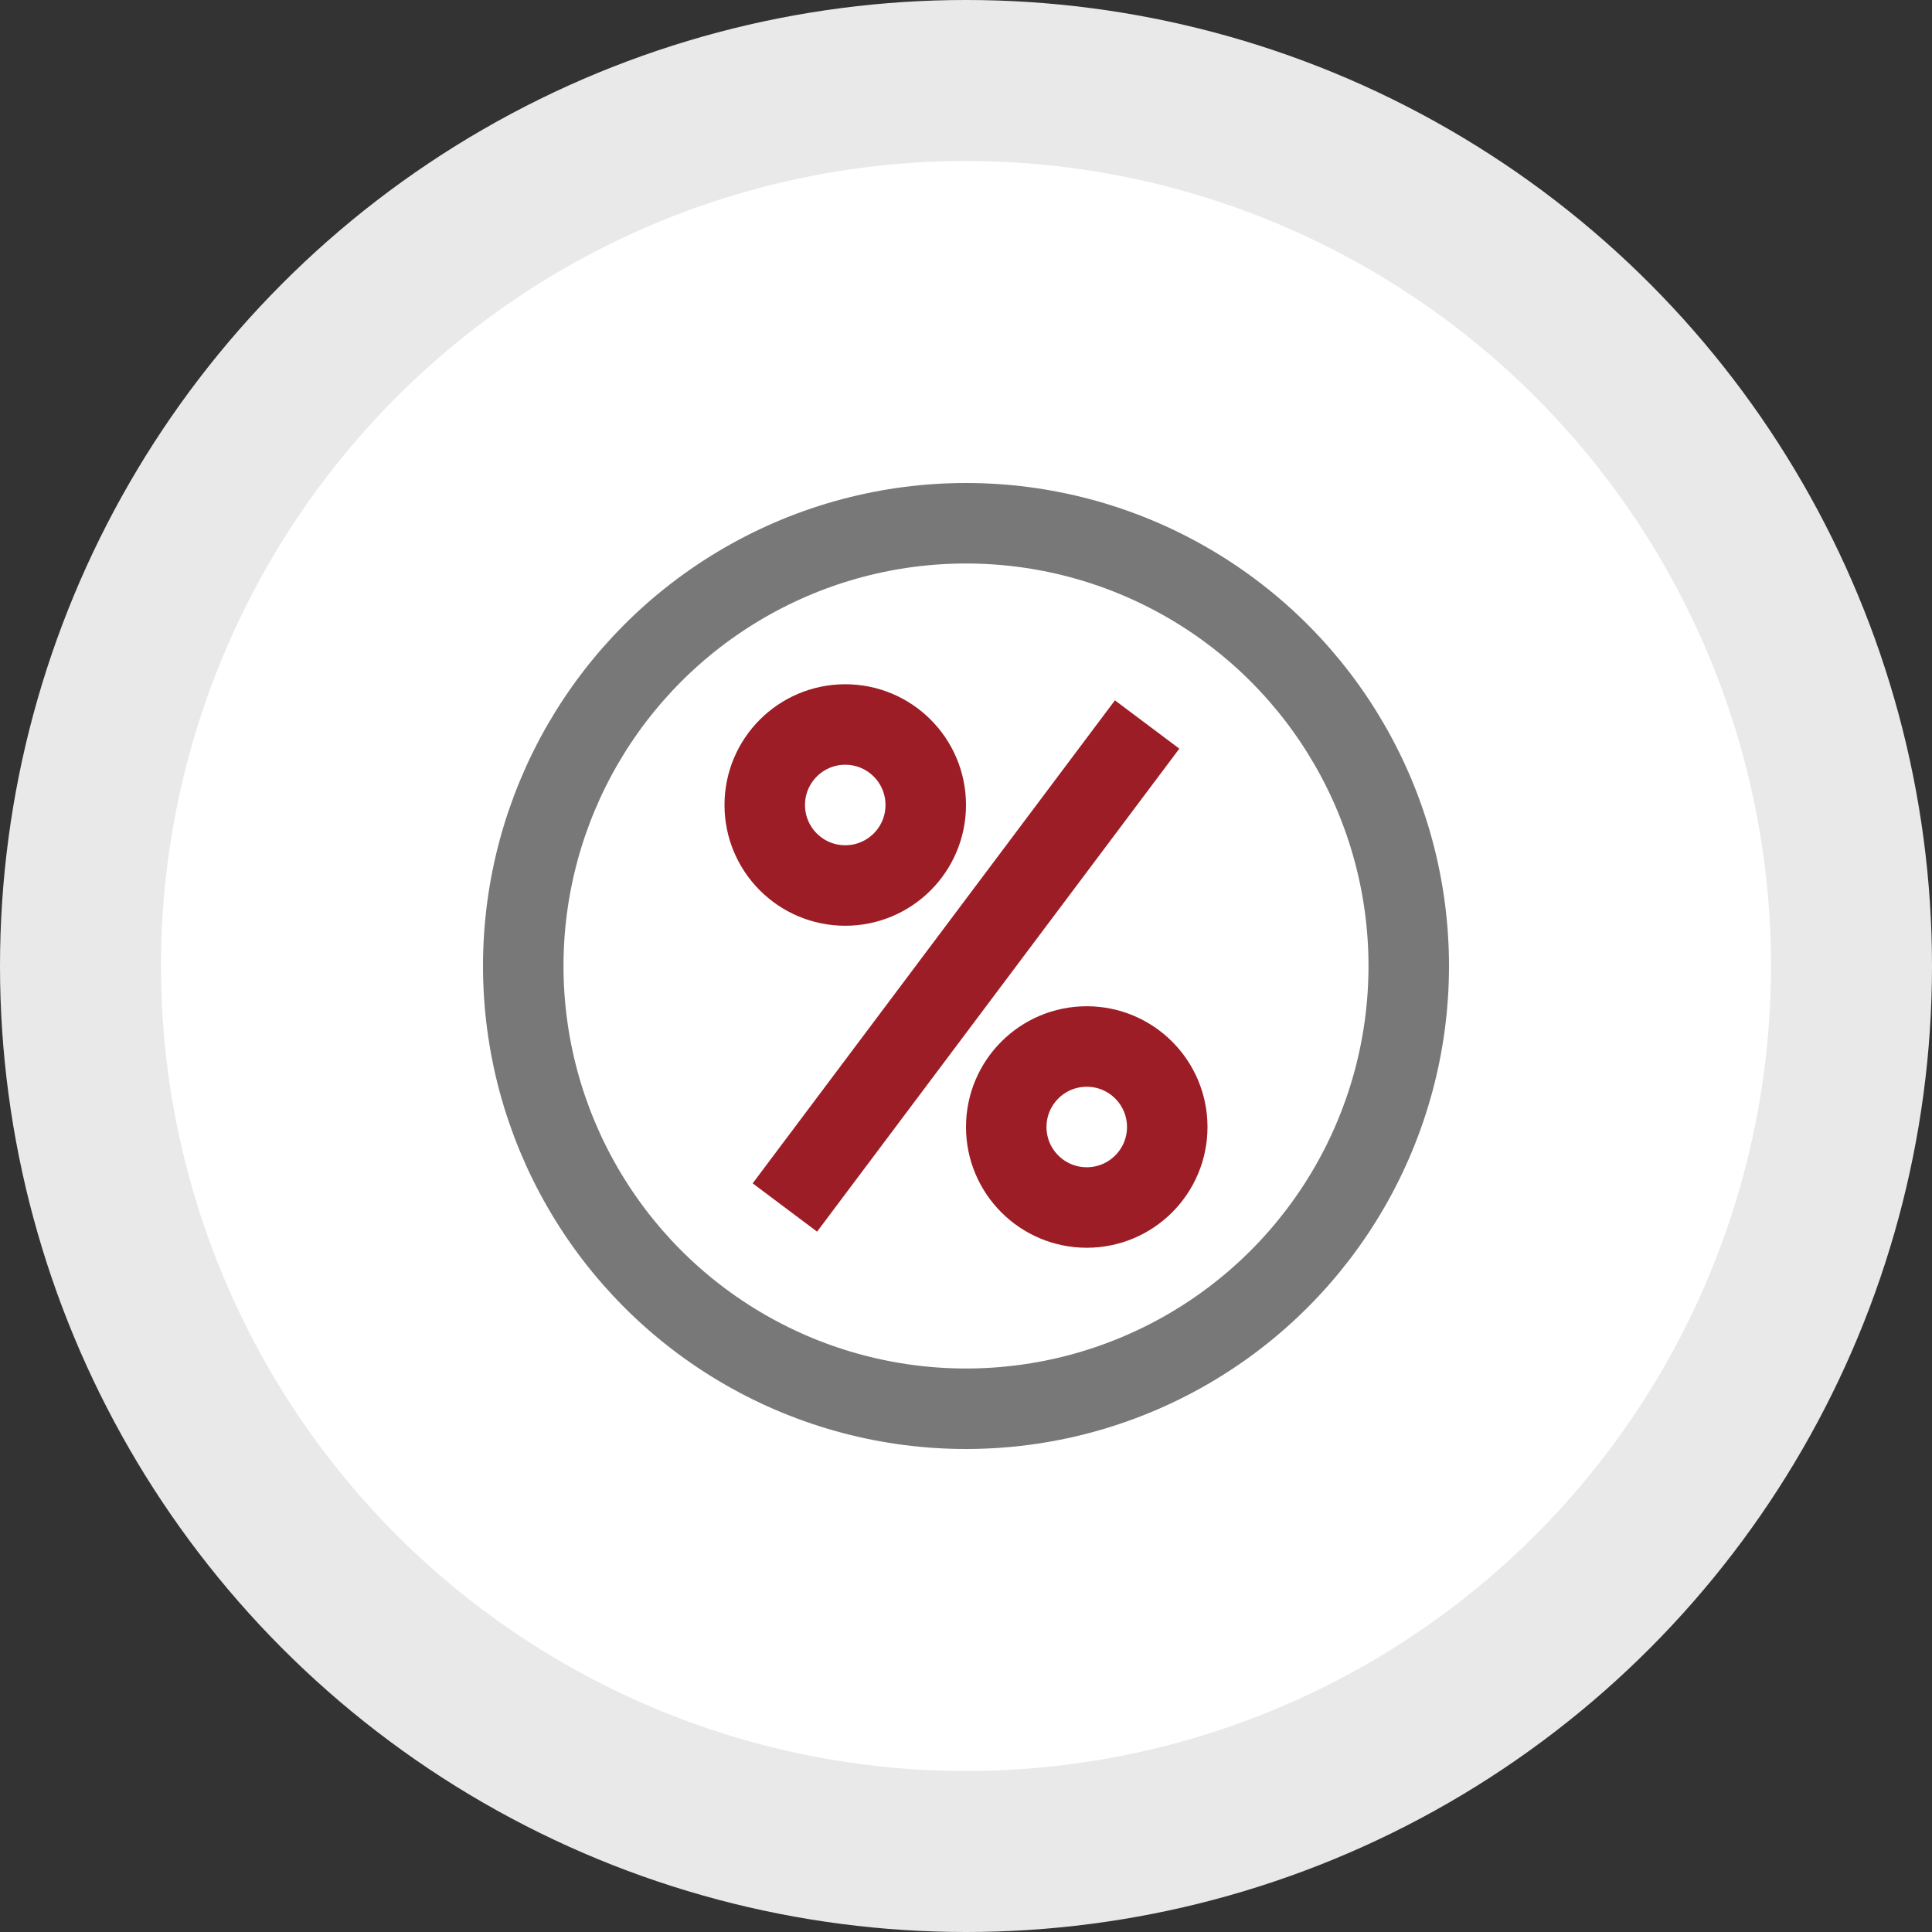 <svg xmlns="http://www.w3.org/2000/svg" width="48" height="48" viewBox="0 0 48 48">
  <rect x="0" y="0" width="48" height="48" fill="#333333" stroke="none"/>
  <g id="Super_saver" data-name="Super saver" transform="translate(-493 -648)">
    <circle id="Ellipse_1062" data-name="Ellipse 1062" cx="24" cy="24" r="24" transform="translate(493 648)" fill="#e9e9e9"/>
    <circle id="Ellipse_1063" data-name="Ellipse 1063" cx="20" cy="20" r="20" transform="translate(497 652)" fill="#fff"/>
    <g id="perIcon" transform="translate(505 660)">
      <circle id="Ellipse_1058" data-name="Ellipse 1058" cx="2" cy="2" r="2" transform="translate(13 14)" fill="none" stroke="#9c1d26" stroke-width="2"/>
      <circle id="Ellipse_1059" data-name="Ellipse 1059" cx="2" cy="2" r="2" transform="translate(7 6)" fill="none" stroke="#9c1d26" stroke-width="2"/>
      <circle id="Ellipse_1060" data-name="Ellipse 1060" cx="11" cy="11" r="11" transform="translate(1 1)" fill="none" stroke="#787878" stroke-width="2"/>
      <path id="Path_25199" data-name="Path 25199" d="M16.5,6l-9,12" fill="none" stroke="#9c1d26" stroke-width="2"/>
    </g>
  </g>
</svg>
